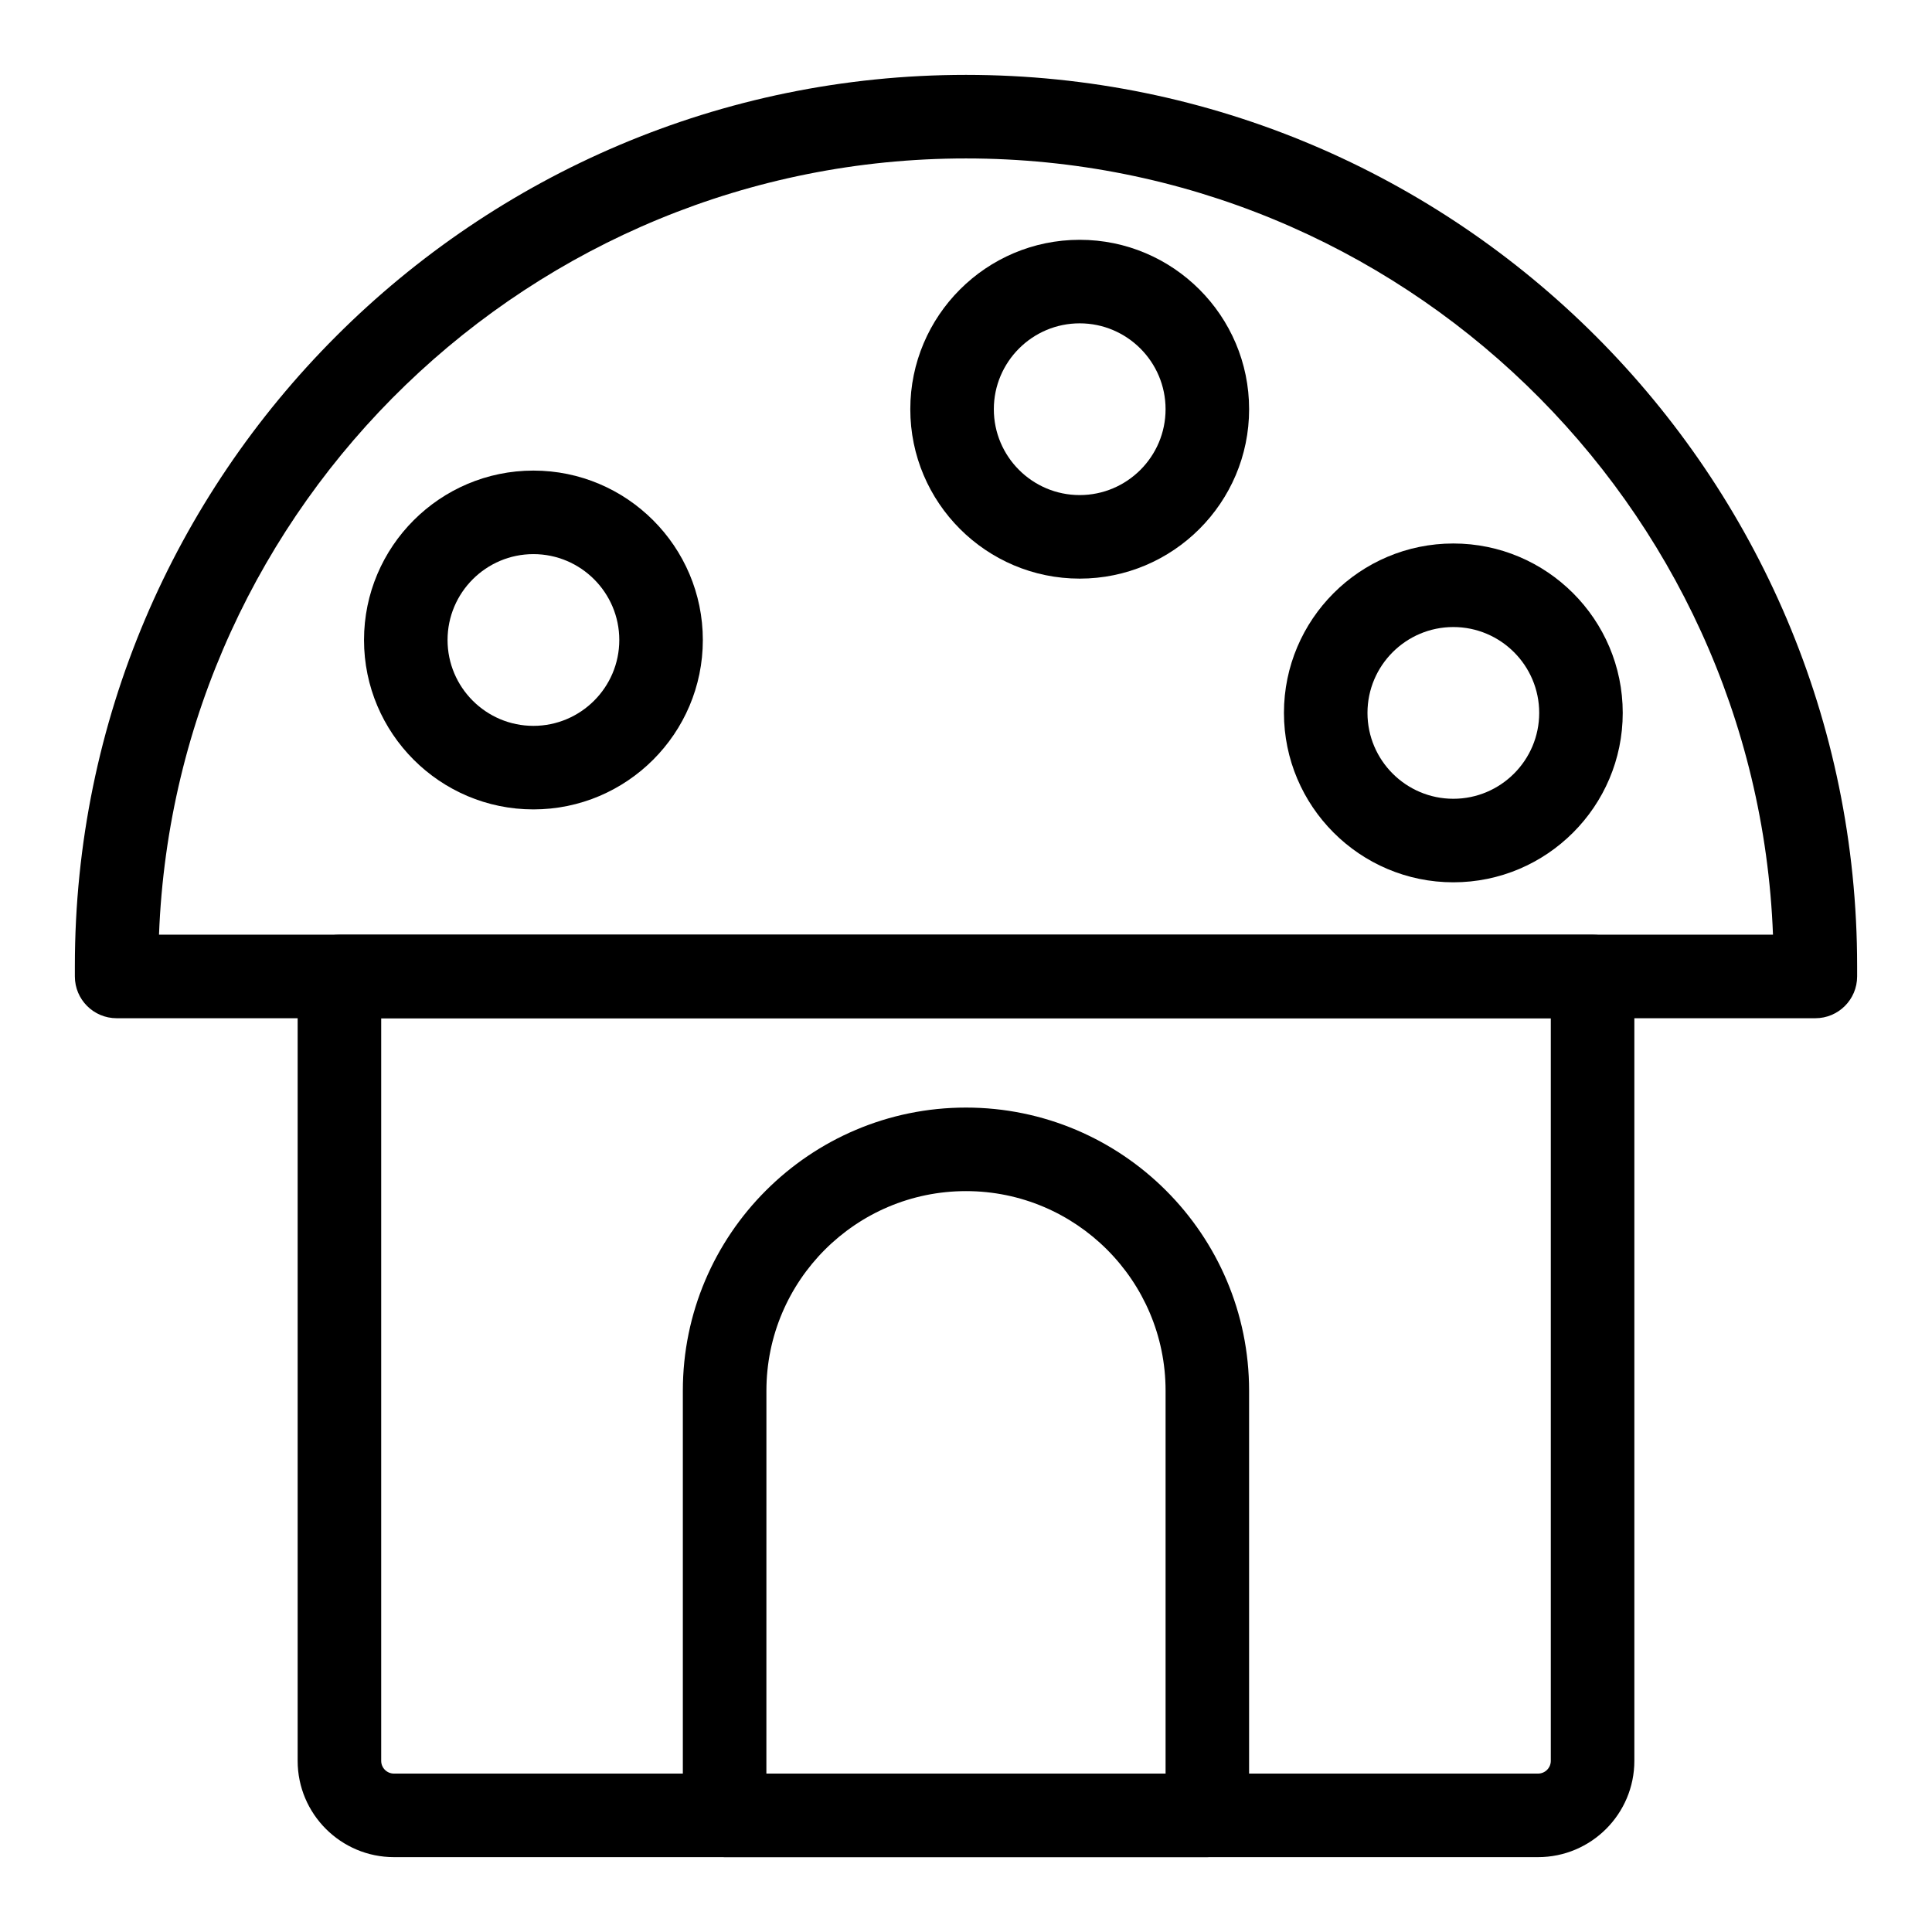 <?xml version="1.0" encoding="UTF-8"?>
<!-- Uploaded to: SVG Repo, www.svgrepo.com, Generator: SVG Repo Mixer Tools -->
<svg fill="#000000" width="800px" height="800px" version="1.1" viewBox="144 144 512 512" xmlns="http://www.w3.org/2000/svg">
 <g>
  <path d="m625.09 413.84h-450.18c-6.113 0-11.07-4.957-11.07-11.07v-2.766c0-130.22 105.94-236.16 236.16-236.16 130.21 0 236.16 105.94 236.16 236.16v2.766c-0.004 6.113-4.961 11.07-11.074 11.07zm-438.95-22.141h427.72c-4.375-114.18-98.629-205.71-213.86-205.71-115.23 0-209.49 91.535-213.86 205.71z"/>
  <path d="m551.6 636.16h-303.2c-14.074 0-25.52-11.445-25.52-25.52v-207.87c0-6.113 4.957-11.07 11.07-11.07h332.1c6.113 0 11.07 4.957 11.07 11.07v207.87c0 14.074-11.445 25.52-25.52 25.52zm-306.58-222.32v196.8c0 1.867 1.512 3.379 3.379 3.379h303.2c1.867 0 3.379-1.512 3.379-3.379v-196.8z"/>
  <path d="m463.96 636.16h-127.93c-6.113 0-11.07-4.957-11.07-11.07v-112.54c0-41.375 33.656-75.031 75.031-75.031s75.031 33.656 75.031 75.031v112.54c0.004 6.113-4.957 11.07-11.066 11.07zm-116.86-22.141h105.79v-101.47c0-29.168-23.727-52.891-52.891-52.891-29.168 0-52.891 23.727-52.891 52.891z"/>
  <path d="m430.13 297.34c-24.758 0-44.891-20.137-44.891-44.891 0-24.758 20.137-44.898 44.891-44.898 24.758 0 44.898 20.145 44.898 44.898 0 24.754-20.145 44.891-44.898 44.891zm0-67.652c-12.547 0-22.754 10.211-22.754 22.758s10.207 22.754 22.754 22.754c12.547 0 22.758-10.207 22.758-22.754s-10.211-22.758-22.758-22.758z"/>
  <path d="m529.15 377.82c-24.758 0-44.891-20.145-44.891-44.898 0-24.758 20.137-44.891 44.891-44.891 24.758 0 44.891 20.137 44.891 44.891 0 24.758-20.137 44.898-44.891 44.898zm0-67.648c-12.547 0-22.754 10.207-22.754 22.754s10.207 22.758 22.754 22.758c12.547 0 22.754-10.211 22.754-22.758 0-12.551-10.207-22.754-22.754-22.754z"/>
  <path d="m285.36 358.5c-24.758 0-44.891-20.137-44.891-44.891 0-24.758 20.137-44.898 44.891-44.898 24.758 0 44.898 20.145 44.898 44.898s-20.141 44.891-44.898 44.891zm0-67.652c-12.547 0-22.754 10.211-22.754 22.758s10.207 22.754 22.754 22.754 22.758-10.207 22.758-22.754c0.004-12.547-10.211-22.758-22.758-22.758z"/>
 </g>
</svg>
